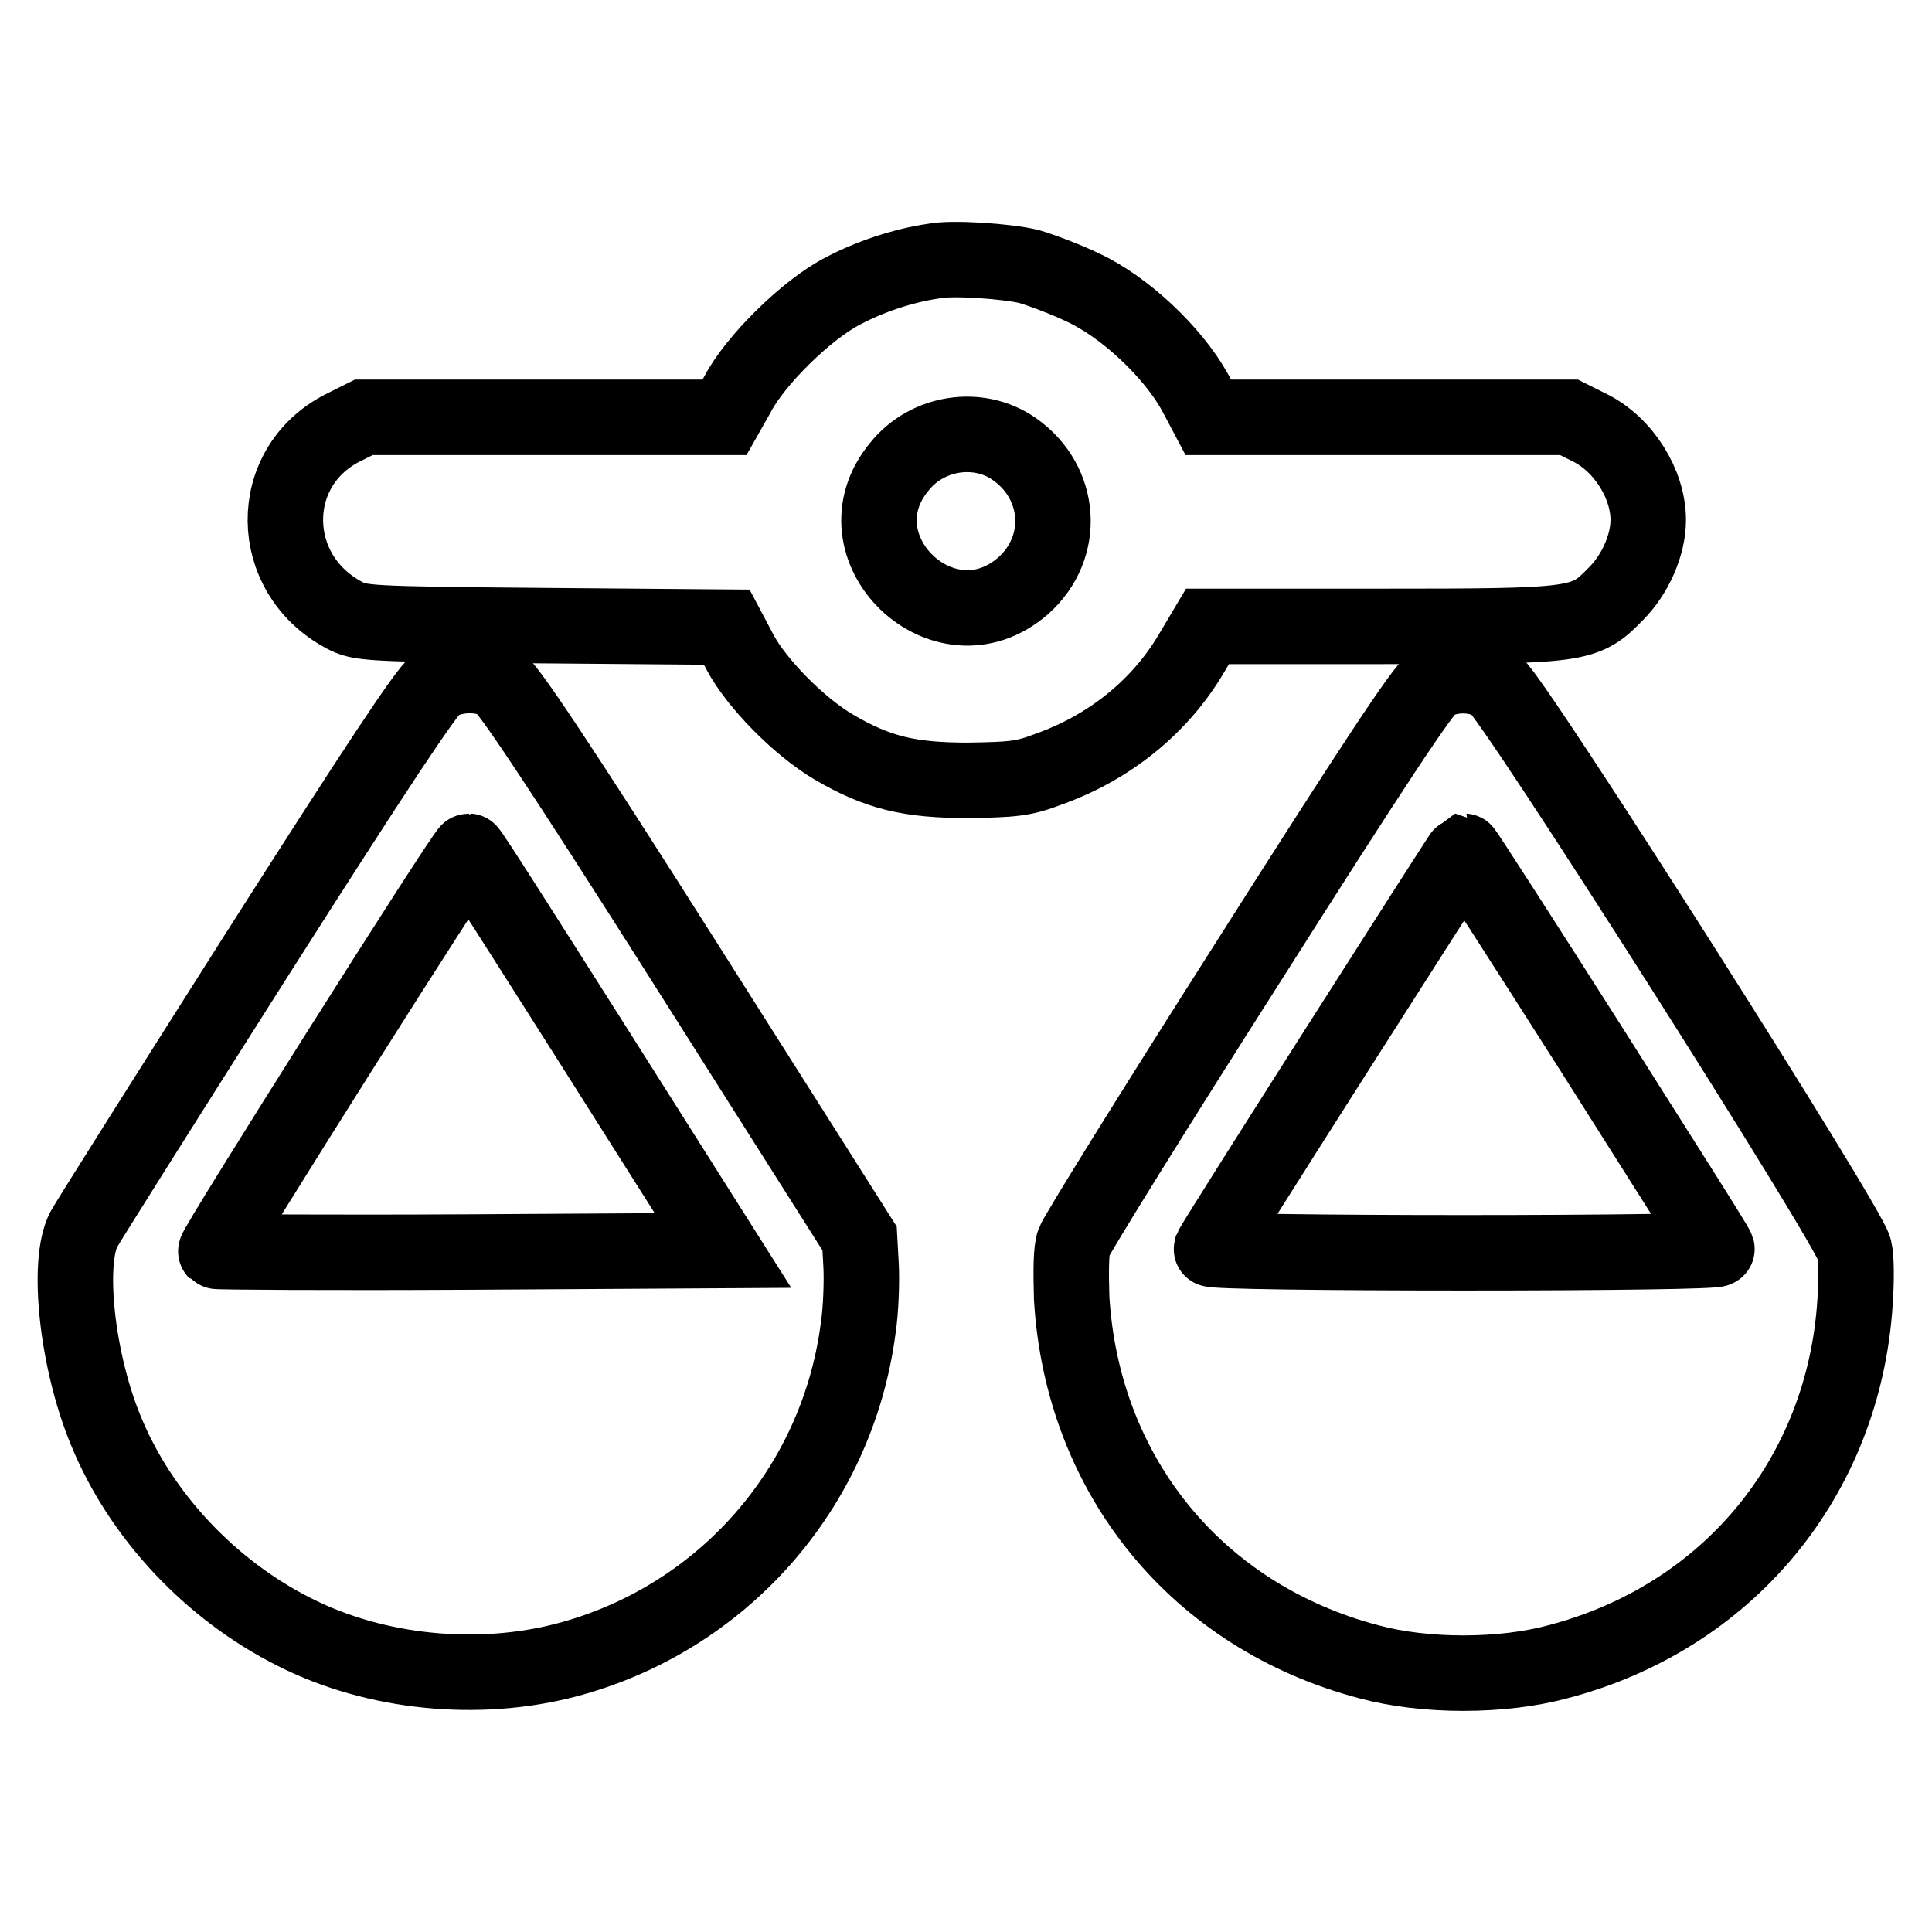 <?xml version="1.0" encoding="utf-8"?>
<!-- Svg Vector Icons : http://www.onlinewebfonts.com/icon -->
<!DOCTYPE svg PUBLIC "-//W3C//DTD SVG 1.1//EN" "http://www.w3.org/Graphics/SVG/1.1/DTD/svg11.dtd">
<svg version="1.1" xmlns="http://www.w3.org/2000/svg" xmlns:xlink="http://www.w3.org/1999/xlink" x="0px" y="0px" viewBox="0 0 256 256" enable-background="new 0 0 256 256" xml:space="preserve">
<g><g><g><path stroke-width="10" fill-opacity="0" stroke="#000000"  d="M123.7,34.6c-4.1,0.6-8.5,2.1-11.9,3.9c-4.8,2.4-11.8,9.3-14.1,13.8L96,55.3H72.1H48.2l-2.8,1.4C35.2,61.9,35.3,76,45.6,81.5c2.1,1.1,2.8,1.2,26.4,1.4l24.3,0.2l1.8,3.4c2.2,4.1,7.8,9.8,12.4,12.5c5.8,3.4,10,4.4,17.8,4.4c6-0.1,7.3-0.2,10.7-1.5c8.1-2.9,14.7-8.3,18.8-15.2L160,83h22.9c26.5,0,27.1-0.1,31.2-4.3c2.6-2.6,4.3-6.5,4.3-9.8c0-4.8-3.3-10-7.7-12.2l-2.8-1.4H184h-23.9l-1.8-3.4c-2.9-5.2-9.2-11.2-14.8-13.8c-2.5-1.2-5.8-2.4-7.2-2.8C133.3,34.6,126.1,34.1,123.7,34.6z M134.4,59.5c6.3,4.4,6.9,13,1.2,18.1c-10.5,9.2-25.3-5.1-16.4-15.8C122.9,57.2,129.7,56.2,134.4,59.5z"/><path stroke-width="10" fill-opacity="0" stroke="#000000"  d="M57.8,90.7c-1.3,0.9-7.9,10.9-23.7,35.7c-12,18.9-22.4,35.4-23,36.5c-2.3,4.4-0.9,17.4,2.9,26.6c4.6,11.3,13.9,21.2,25.1,26.8c10.7,5.4,24.2,6.7,35.8,3.7c20.7-5.4,36-22.7,38.8-43.9c0.4-2.6,0.5-6.4,0.4-8.4l-0.2-3.6l-23-36.3c-16.8-26.5-23.5-36.5-24.7-37.3C63.9,89.1,60.1,89.2,57.8,90.7z M79.1,139.3l16.7,26.4l-33.5,0.2c-18.4,0.1-33.6,0-33.7-0.1c-0.3-0.3,33-53,33.5-53C62.3,112.8,69.9,124.8,79.1,139.3z"/><path stroke-width="10" fill-opacity="0" stroke="#000000"  d="M189.8,90.6c-1.2,0.7-7.8,10.7-24.3,36.7c-12.5,19.6-22.9,36.4-23.2,37.3c-0.4,1-0.4,3.9-0.3,7.4c1.4,23.5,16.6,42.2,39.4,48.2c7.4,2,17.6,2,25,0c22.6-5.9,37.9-24.5,39.4-47.6c0.2-2.9,0.2-6-0.1-7.1c-0.5-2.8-45.2-73.1-47.5-74.7C196,89.2,192.2,89.1,189.8,90.6z M210.8,138.9c9.1,14.4,16.7,26.3,16.7,26.6c0.1,0.3-14.4,0.5-33.5,0.5c-18.9,0-33.6-0.2-33.5-0.5c0.4-1,33.3-52.6,33.5-52.7C194.1,112.8,201.7,124.6,210.8,138.9z"/></g></g></g>
</svg>